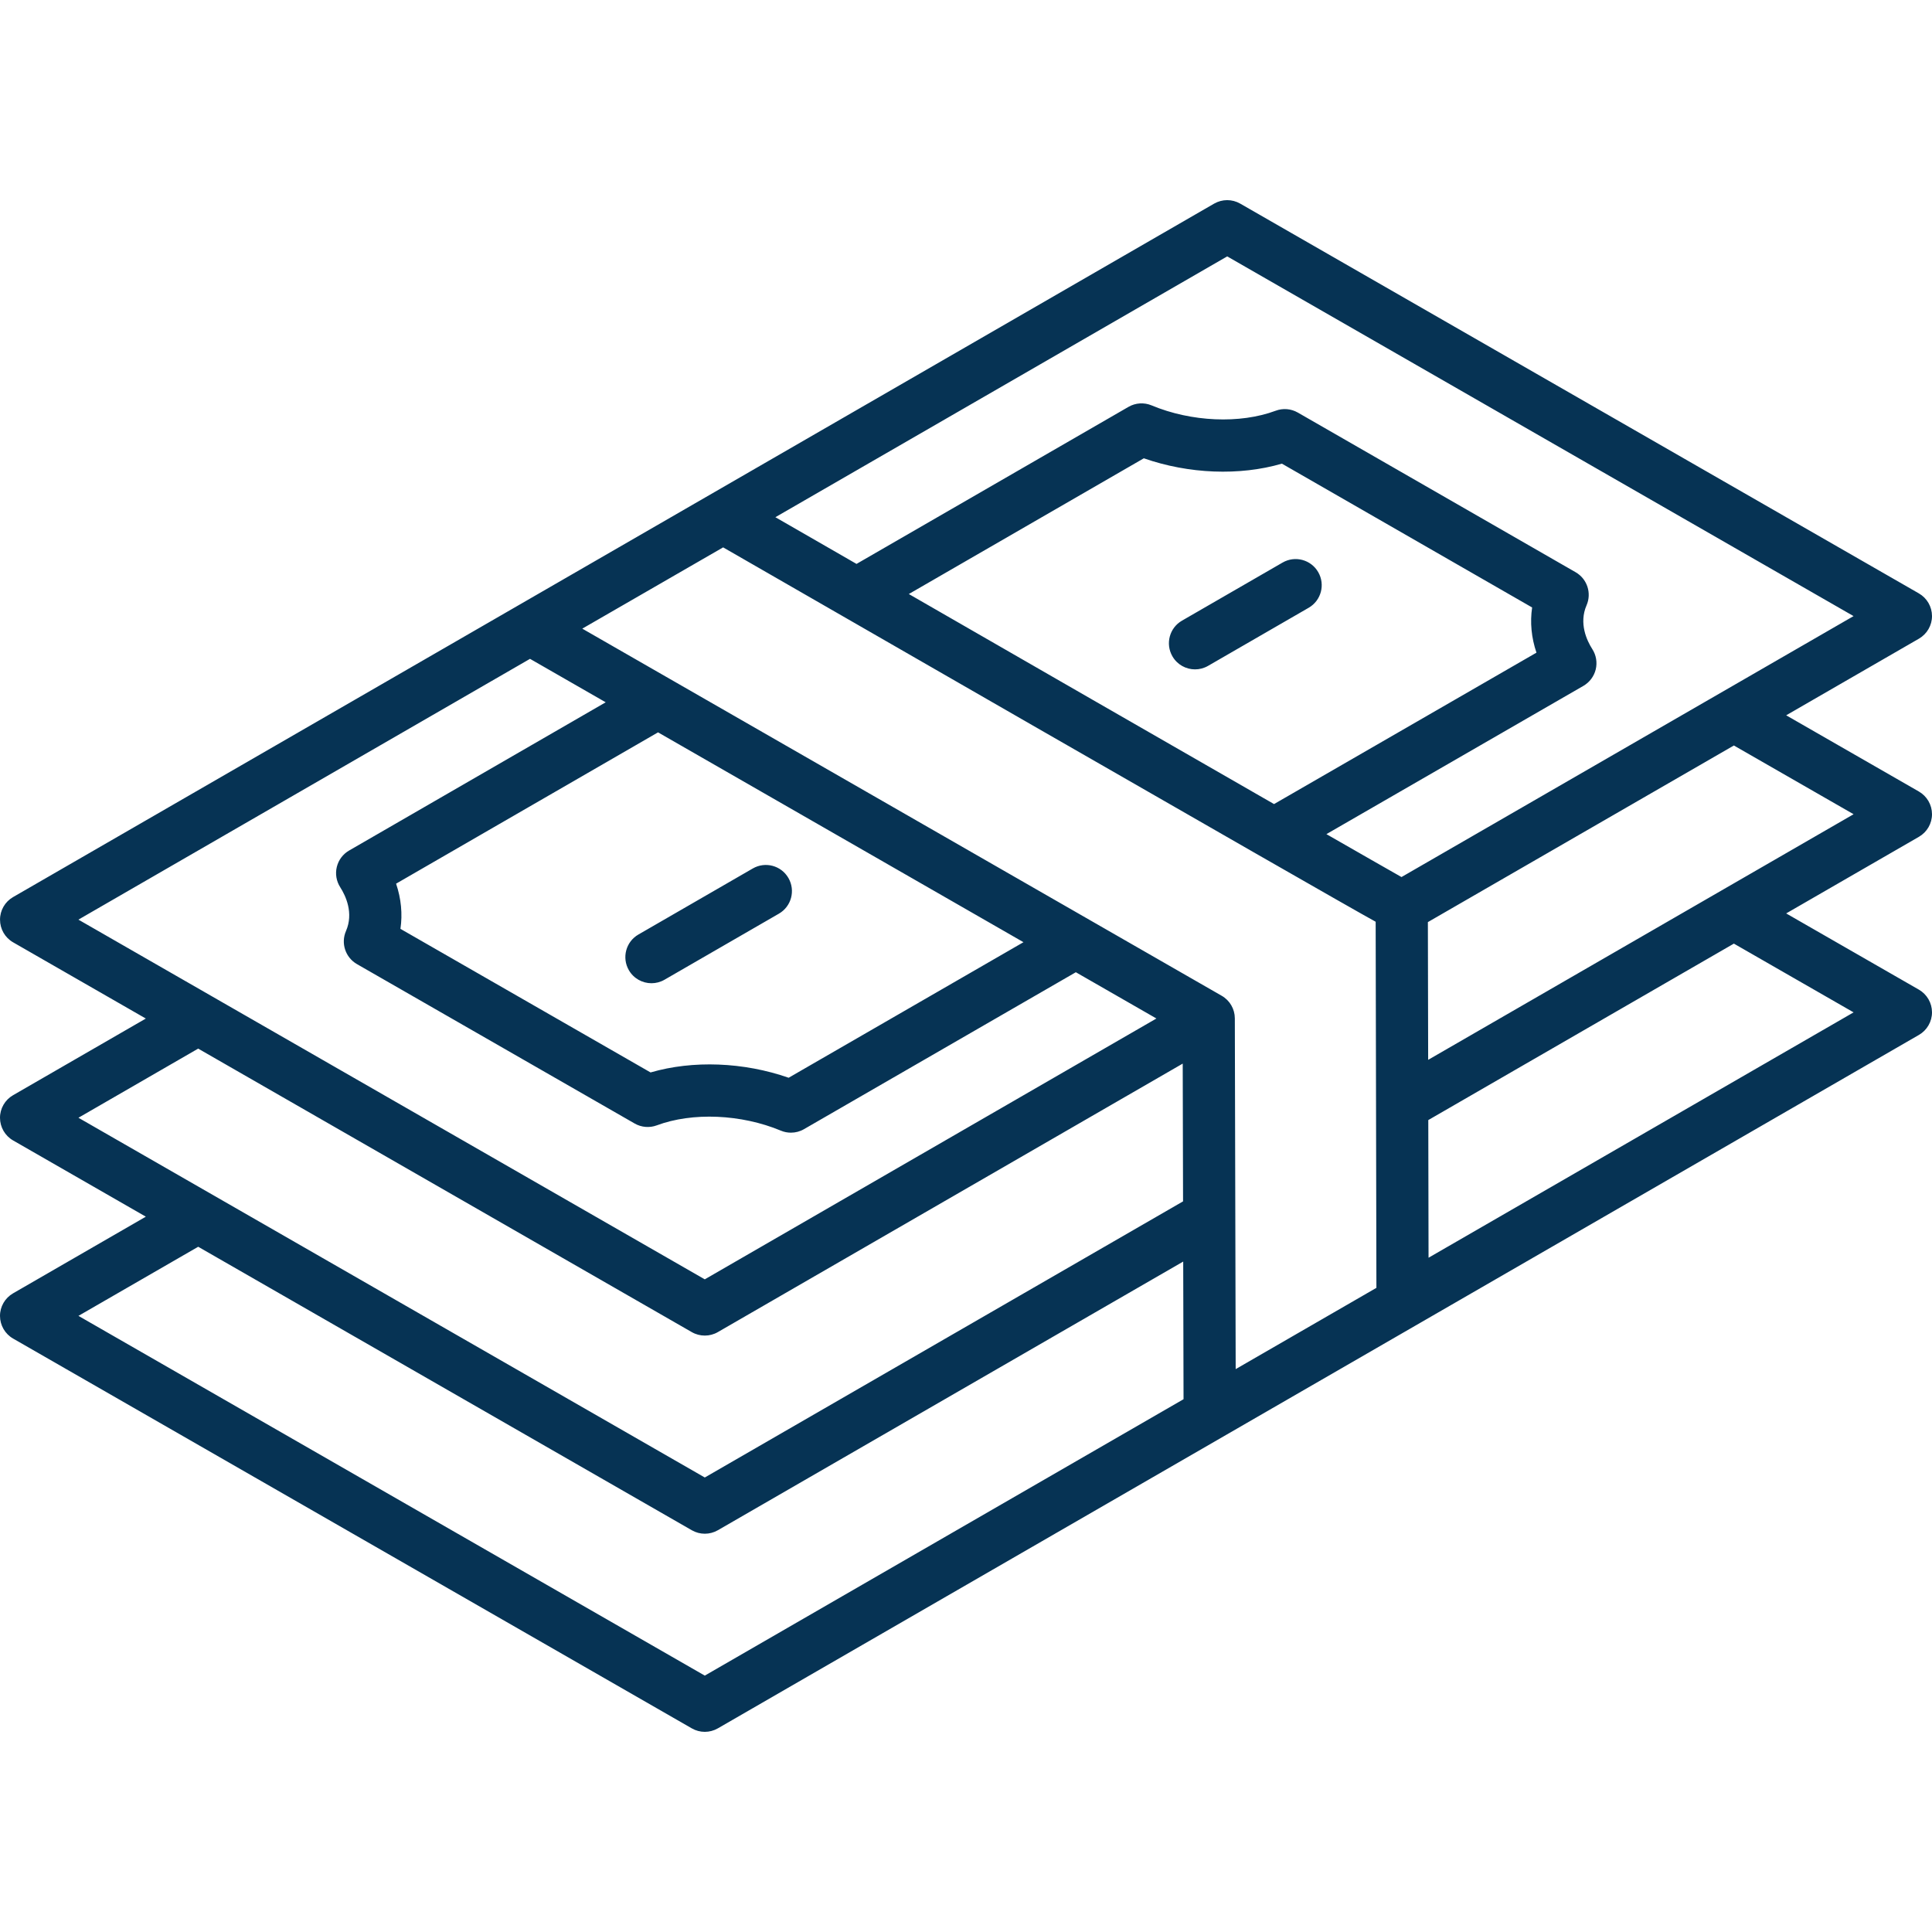 <?xml version="1.0" encoding="UTF-8"?>
<svg xmlns="http://www.w3.org/2000/svg" width="75" height="75" viewBox="0 0 75 75" fill="none">
  <g clip-path="url(#clip0_9475_11071)">
    <path d="M75 31.605C74.999 31.243 74.805 30.908 74.491 30.727L69.339 27.768L74.493 24.793C74.807 24.611 75.001 24.276 75 23.914C74.999 23.551 74.805 23.217 74.491 23.036C65.708 17.994 56.926 12.95 48.144 7.904C47.83 7.724 47.446 7.725 47.132 7.905L0.507 34.825C0.193 35.006 2.07336e-06 35.341 0.001 35.703C0.001 36.066 0.195 36.401 0.509 36.581C2.227 37.568 3.944 38.554 5.661 39.54L0.507 42.516C0.193 42.697 -0.001 43.032 2.07339e-06 43.395C0.001 43.757 0.195 44.092 0.509 44.272L5.661 47.231L0.507 50.207C0.193 50.388 -0.001 50.723 2.07339e-06 51.086C0.001 51.448 0.195 51.783 0.509 51.963L26.856 67.095C27.013 67.185 27.187 67.23 27.361 67.23C27.536 67.23 27.711 67.184 27.868 67.094L74.493 40.175C74.807 39.994 75.001 39.658 75 39.296C74.999 38.934 74.805 38.599 74.491 38.418L69.339 35.459L74.493 32.484C74.807 32.303 75.001 31.967 75 31.605ZM47.64 9.953C55.745 14.609 63.849 19.264 71.955 23.917L54.406 34.047C53.847 33.731 52.823 33.145 51.491 32.381L61.468 26.625C61.707 26.486 61.88 26.256 61.946 25.987C62.011 25.718 61.964 25.434 61.815 25.201C61.6 24.865 61.286 24.197 61.59 23.497C61.796 23.024 61.613 22.471 61.166 22.214L50.38 16.015C50.118 15.865 49.804 15.839 49.521 15.945C48.135 16.462 46.244 16.38 44.705 15.737C44.414 15.616 44.081 15.636 43.807 15.795L33.25 21.891C32.861 21.667 32.488 21.452 32.144 21.254L30.1 20.078L47.64 9.953ZM59.645 25.336L49.458 31.214C45.306 28.831 39.588 25.54 35.28 23.06L44.403 17.791C46.148 18.401 48.122 18.478 49.763 17.999L59.477 23.582C59.391 24.158 59.448 24.756 59.645 25.336ZM20.575 25.576C21.554 26.139 22.533 26.701 23.513 27.263L13.553 33.017C13.313 33.155 13.141 33.385 13.075 33.654C13.009 33.923 13.057 34.206 13.206 34.44C13.421 34.776 13.735 35.444 13.431 36.143C13.225 36.616 13.409 37.169 13.856 37.426L24.638 43.615C24.899 43.765 25.215 43.791 25.497 43.686C26.882 43.169 28.773 43.25 30.314 43.892C30.439 43.945 30.572 43.97 30.704 43.97C30.88 43.97 31.055 43.925 31.211 43.834L32.872 42.875C35.836 41.163 38.8 39.452 41.764 37.742L44.892 39.538L27.359 49.664C19.254 45.011 11.148 40.356 3.044 35.7L20.575 25.576ZM15.376 34.304L25.545 28.43C29.834 30.893 34.123 33.356 38.412 35.818L39.731 36.576C37.107 38.09 34.483 39.605 31.859 41.12L30.615 41.838C28.869 41.228 26.896 41.153 25.255 41.632L15.545 36.058C15.63 35.482 15.573 34.884 15.376 34.304ZM7.693 40.707C14.081 44.377 20.468 48.046 26.856 51.713C27.013 51.803 27.187 51.847 27.361 51.847C27.536 51.847 27.711 51.802 27.868 51.711L45.913 41.289L45.926 46.637L27.36 57.356L3.045 43.391L7.693 40.707ZM27.36 65.047L3.045 51.082L7.694 48.399L26.856 59.404C27.013 59.494 27.187 59.539 27.361 59.539C27.536 59.539 27.711 59.493 27.868 59.403L45.932 48.974L45.945 54.317L27.36 65.047ZM47.969 53.149L47.936 39.532C47.935 39.17 47.741 38.836 47.427 38.656C47.427 38.656 28.209 27.624 22.604 24.404L28.072 21.249C28.072 21.249 51.716 34.862 53.403 35.782L53.432 49.994L47.969 53.149ZM71.956 39.3L55.456 48.825L55.446 43.481L67.309 36.631L71.956 39.3ZM55.441 41.143L55.43 35.796L67.309 28.94L71.956 31.608L55.441 41.143ZM24.412 37.662C24.132 37.177 24.298 36.557 24.783 36.278L29.223 33.714C29.707 33.434 30.328 33.599 30.607 34.085C30.887 34.57 30.721 35.19 30.236 35.469L25.796 38.033C25.637 38.125 25.462 38.169 25.29 38.169C24.941 38.169 24.599 37.987 24.412 37.662ZM51.173 22.21C51.453 22.695 51.287 23.314 50.802 23.594L46.897 25.849C46.738 25.941 46.563 25.985 46.391 25.985C46.041 25.985 45.7 25.803 45.513 25.478C45.233 24.993 45.399 24.373 45.884 24.094L49.789 21.839C50.273 21.559 50.893 21.724 51.173 22.21Z" fill="#063354"></path>
  </g>
  <defs>
    <clipPath id="clip0_9475_11071">
      <rect width="75" height="75" fill="white"></rect>
    </clipPath>
  </defs>
</svg>
